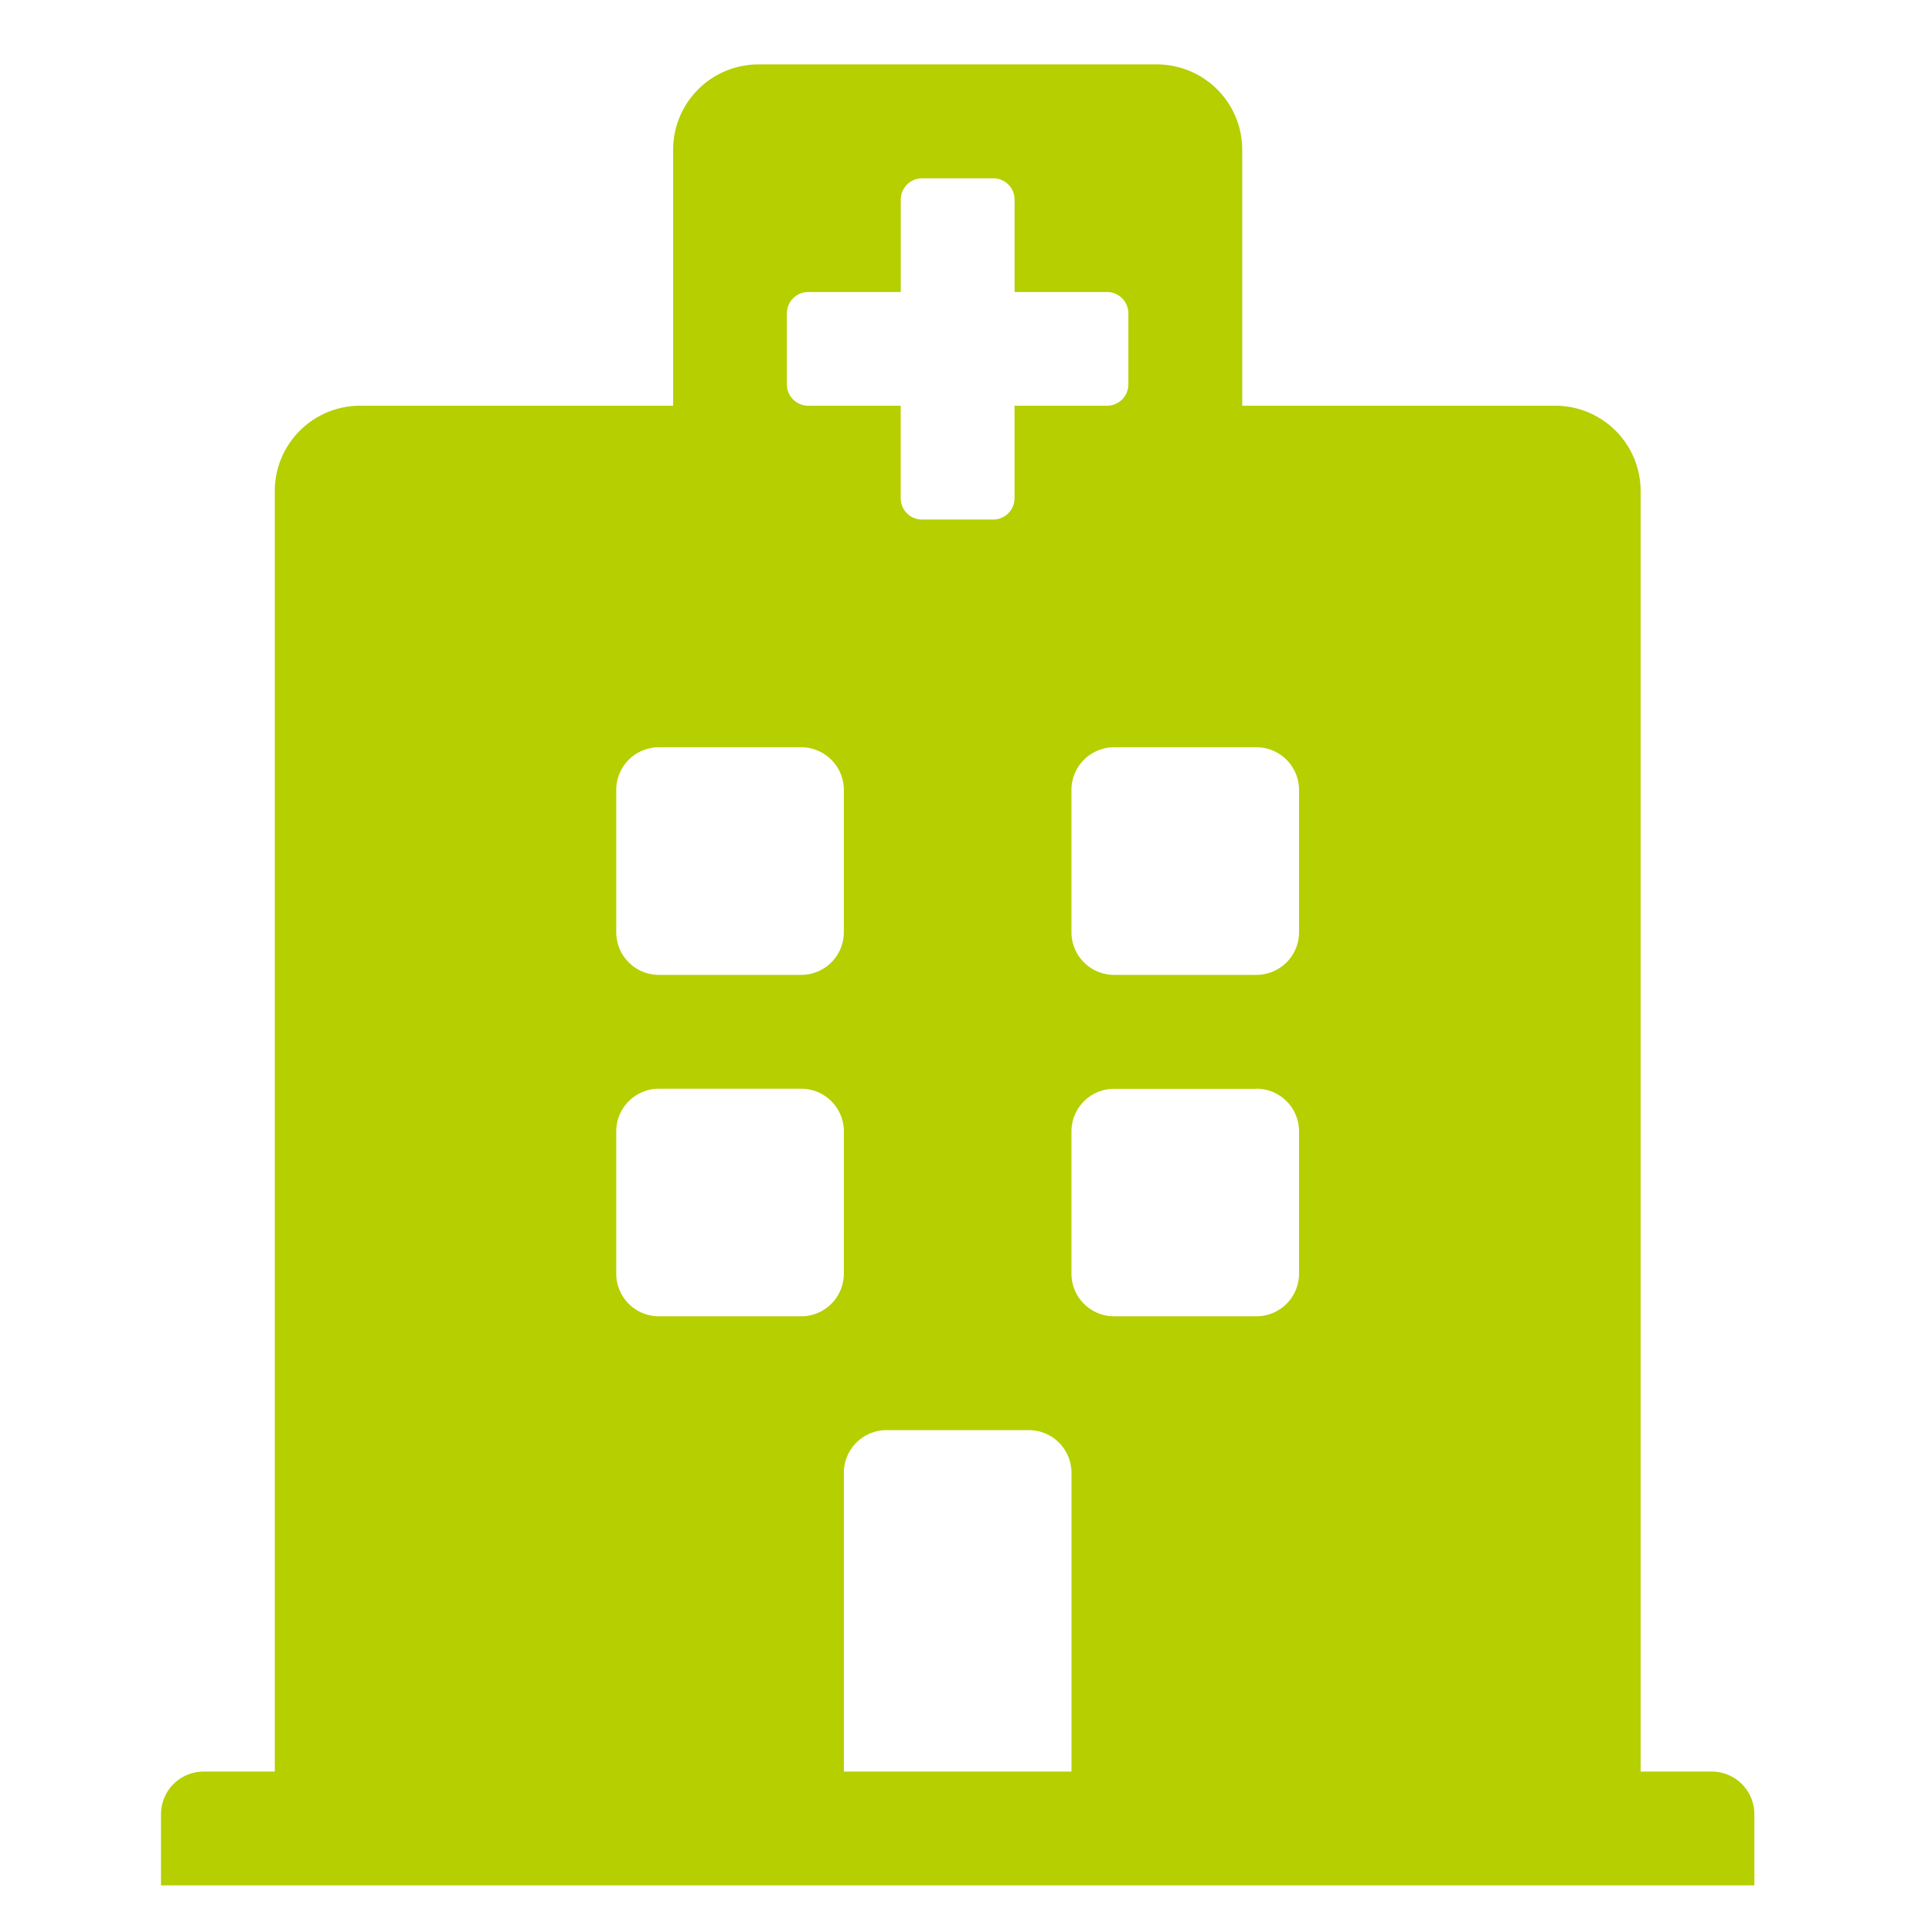 <svg xmlns="http://www.w3.org/2000/svg" width="60" height="60" viewBox="0 0 60 60">
  <g id="Grupo_1768" data-name="Grupo 1768" transform="translate(-790 -2584)">
    <path id="Icon_awesome-hospital" data-name="Icon awesome-hospital" d="M49.483,54.343v2.209H0V54.343a1.325,1.325,0,0,1,1.325-1.325H3.534V13.254A2.651,2.651,0,0,1,6.185,10.6h9.72V2.651A2.651,2.651,0,0,1,18.556,0H30.927a2.651,2.651,0,0,1,2.651,2.651V10.6H43.3a2.651,2.651,0,0,1,2.651,2.651V53.017h2.209A1.325,1.325,0,0,1,49.483,54.343ZM34.019,21.207H29.6a1.325,1.325,0,0,0-1.325,1.325V26.95A1.325,1.325,0,0,0,29.6,28.276h4.418a1.325,1.325,0,0,0,1.325-1.325V22.532A1.325,1.325,0,0,0,34.019,21.207ZM15.463,28.276h4.418a1.325,1.325,0,0,0,1.325-1.325V22.532a1.325,1.325,0,0,0-1.325-1.325H15.463a1.325,1.325,0,0,0-1.325,1.325V26.95A1.325,1.325,0,0,0,15.463,28.276ZM26.95,42.414H22.532a1.325,1.325,0,0,0-1.325,1.325v9.278h7.069V43.739A1.325,1.325,0,0,0,26.95,42.414Zm7.069-10.6H29.6a1.325,1.325,0,0,0-1.325,1.325v4.418A1.325,1.325,0,0,0,29.6,38.879h4.418a1.325,1.325,0,0,0,1.325-1.325V33.136A1.325,1.325,0,0,0,34.019,31.81ZM21.207,33.136a1.325,1.325,0,0,0-1.325-1.325H15.463a1.325,1.325,0,0,0-1.325,1.325v4.418a1.325,1.325,0,0,0,1.325,1.325h4.418a1.325,1.325,0,0,0,1.325-1.325ZM20.1,10.6h2.872v2.872a.663.663,0,0,0,.663.663h2.209a.663.663,0,0,0,.663-.663V10.6H29.38a.663.663,0,0,0,.663-.663V7.732a.663.663,0,0,0-.663-.663H26.509V4.2a.663.663,0,0,0-.663-.663H23.637a.663.663,0,0,0-.663.663V7.069H20.1a.663.663,0,0,0-.663.663V9.941A.663.663,0,0,0,20.1,10.6Z" transform="translate(795 2586)" fill="#b5cf00"/>
    <g id="Grupo_1767" data-name="Grupo 1767" transform="translate(240 -95)">
      <rect id="Rectángulo_415" data-name="Rectángulo 415" width="60" height="60" transform="translate(550 2679)" fill="none"/>
    </g>
  </g>
</svg>

